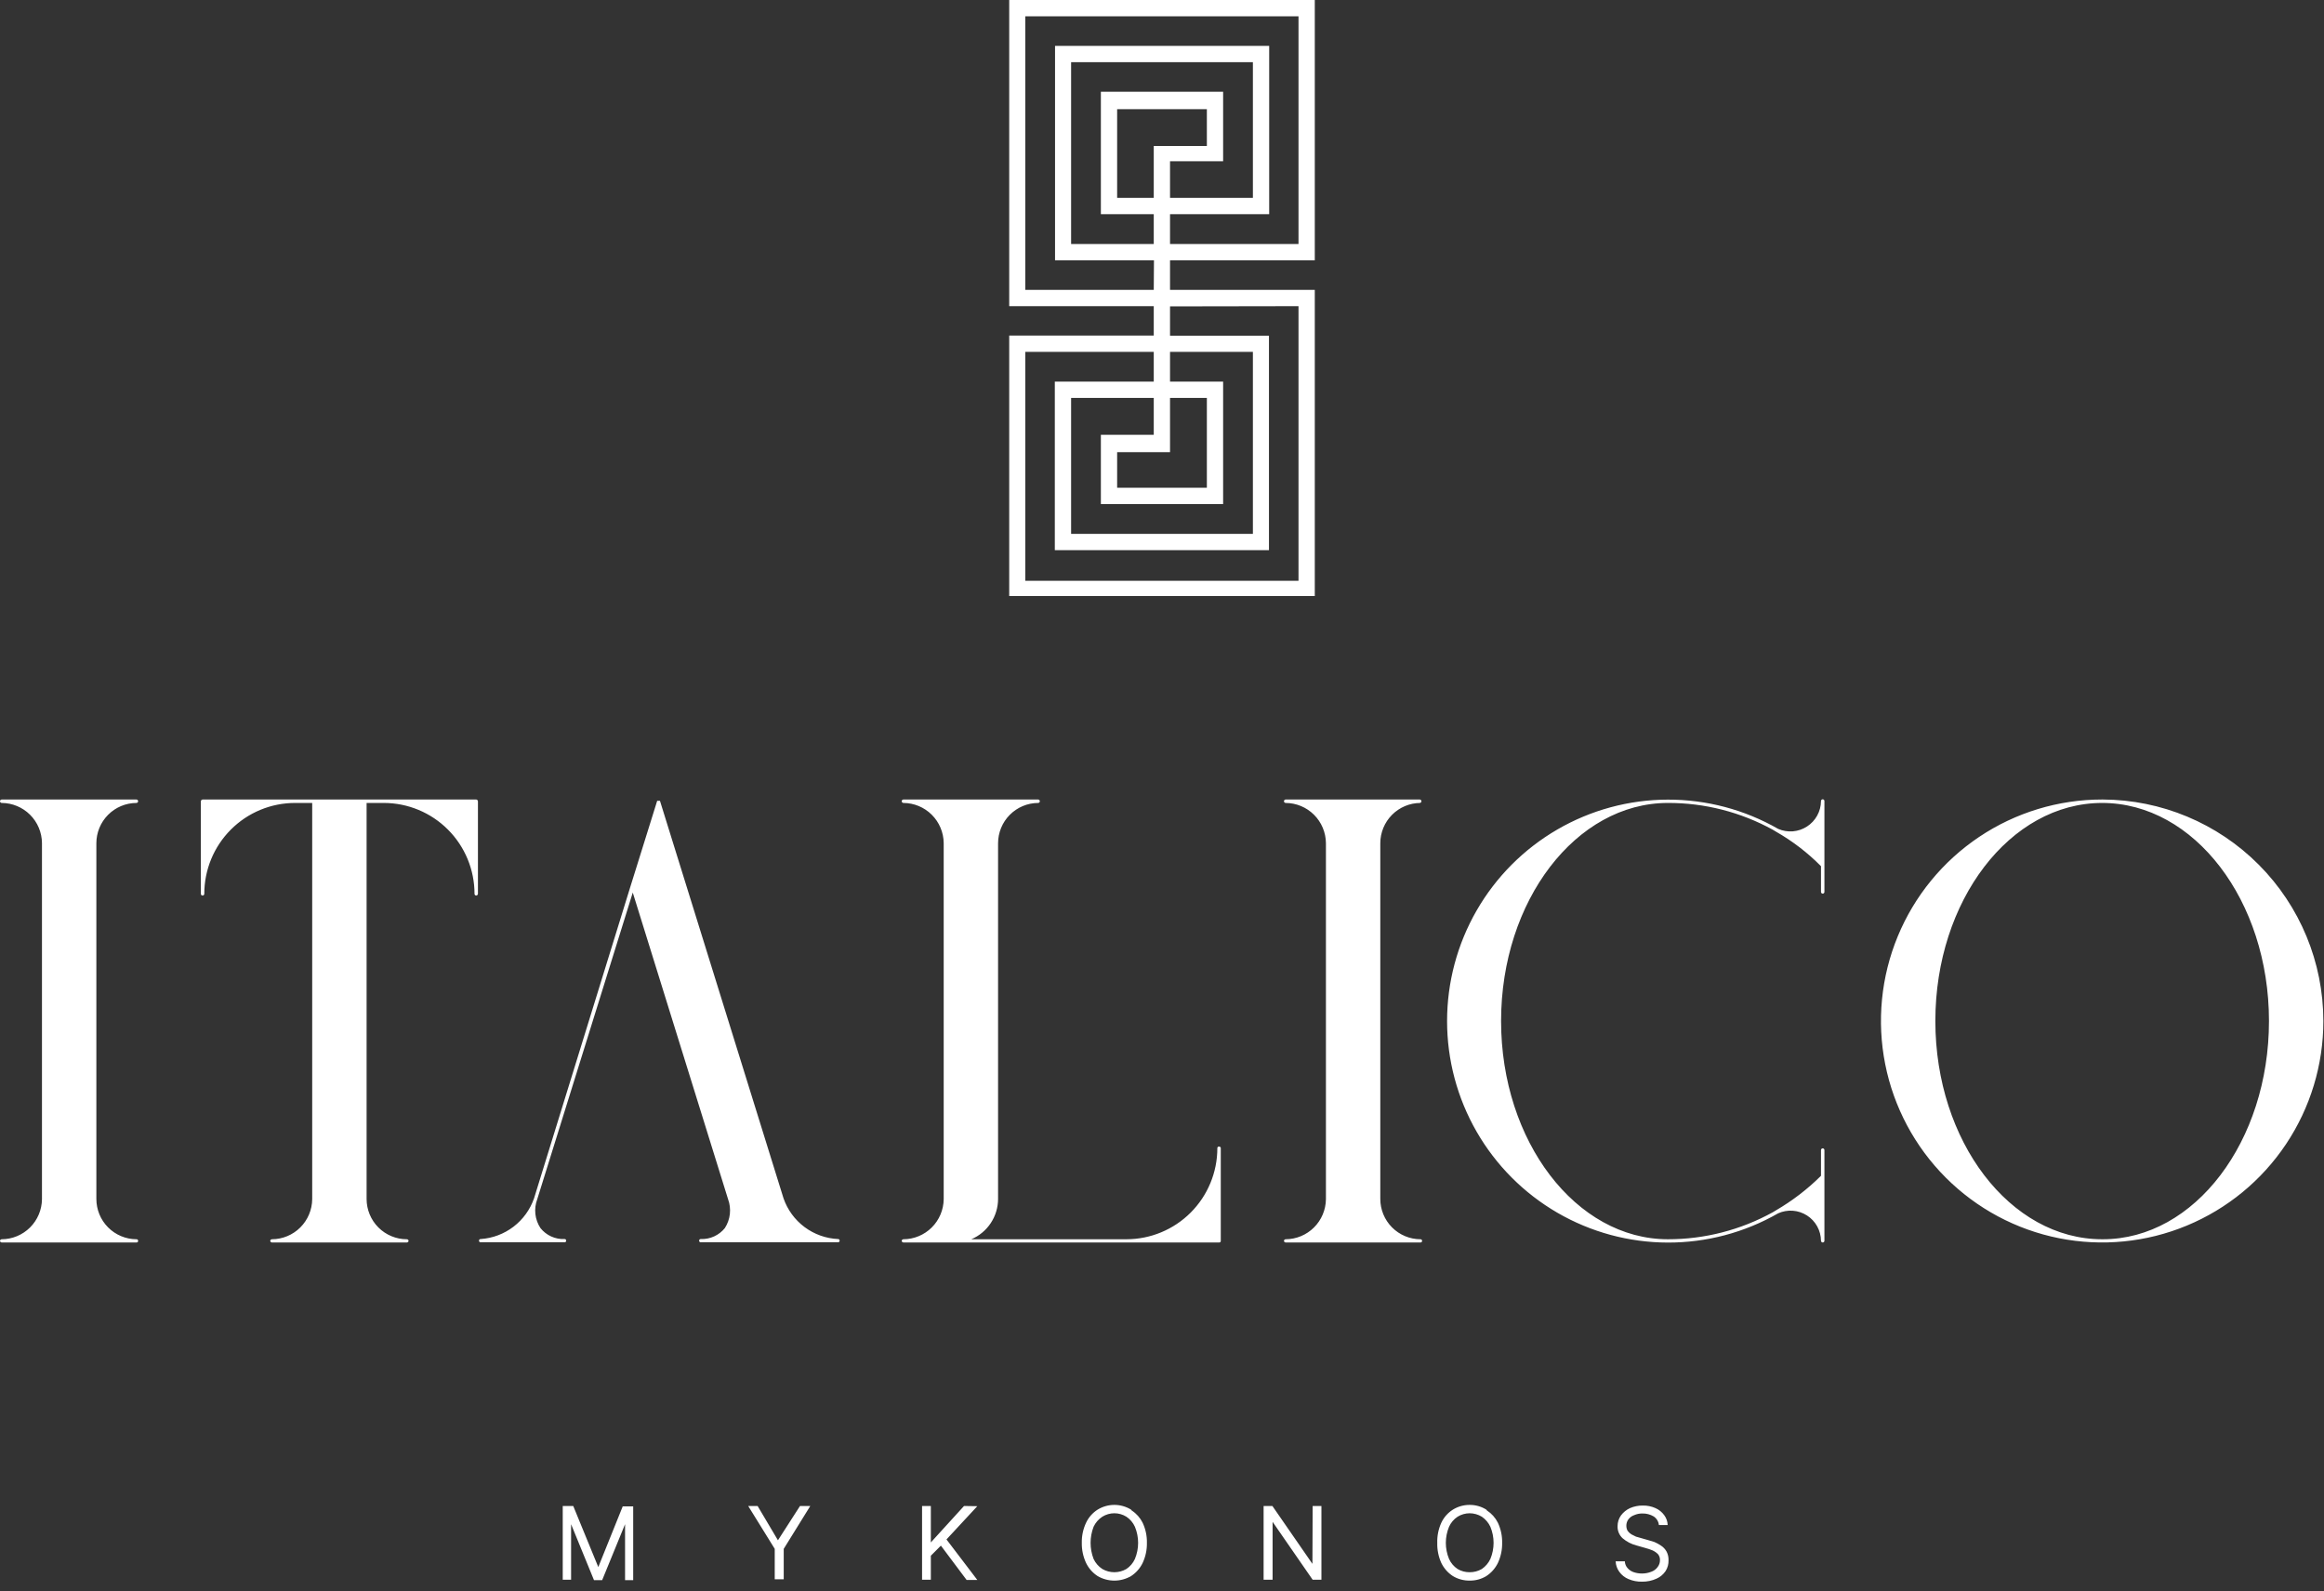<?xml version="1.0" encoding="UTF-8"?> <svg xmlns="http://www.w3.org/2000/svg" width="168" height="115" viewBox="0 0 168 115" fill="none"><rect x="0" y="0" width="168" height="115" fill="#333333" stroke="none"/> <g clip-path="url(#clip0_58_382)"> <path d="M95.045 18.811V0H72.955V22.126H83.404V24.249H72.955V43.075H95.045V20.949H84.581V18.811H95.045ZM93.868 22.126V41.975H74.116V25.427H83.404V27.581H76.252V39.759H91.732V24.265H84.581V22.142L93.868 22.126ZM84.581 32.601V28.758H87.243V35.25H80.757V32.678H84.581V32.601ZM83.404 31.423H79.581V36.428H88.419V27.581H84.581V25.427H90.571V38.582H77.429V28.758H83.404V31.423ZM83.404 20.949H74.116V1.178H93.868V17.633H84.581V15.479H91.748V3.316H76.268V18.811H83.419L83.404 20.949ZM83.404 10.474V14.302H80.757V7.887H87.243V10.552H83.404V10.474ZM84.581 11.652H88.419V6.632H79.581V15.479H83.404V17.633H77.429V4.493H90.571V14.302H84.581V11.652Z" fill="white"></path> <path d="M88.001 82.989C87.997 84.731 87.305 86.399 86.075 87.63C84.845 88.862 83.178 89.555 81.438 89.559H70.215C70.787 89.317 71.276 88.911 71.62 88.393C71.963 87.876 72.148 87.268 72.15 86.646V60.941C72.15 60.171 72.455 59.432 72.997 58.886C73.54 58.34 74.276 58.032 75.045 58.028C75.078 58.028 75.109 58.014 75.133 57.991C75.156 57.968 75.169 57.937 75.169 57.904C75.169 57.871 75.156 57.839 75.133 57.816C75.109 57.793 75.078 57.78 75.045 57.78H65.308C65.275 57.78 65.244 57.793 65.221 57.816C65.198 57.839 65.184 57.871 65.184 57.904C65.184 57.937 65.198 57.968 65.221 57.991C65.244 58.014 65.275 58.028 65.308 58.028C66.076 58.032 66.812 58.338 67.356 58.88C67.901 59.422 68.21 60.157 68.219 60.925V86.662C68.21 87.43 67.901 88.165 67.356 88.707C66.812 89.249 66.076 89.555 65.308 89.559C65.278 89.559 65.249 89.57 65.226 89.59C65.203 89.61 65.188 89.638 65.184 89.668C65.184 89.701 65.198 89.732 65.221 89.755C65.244 89.778 65.275 89.792 65.308 89.792H88.141C88.156 89.792 88.172 89.788 88.186 89.782C88.2 89.776 88.213 89.766 88.223 89.754C88.234 89.743 88.241 89.729 88.246 89.714C88.25 89.699 88.251 89.683 88.249 89.668V82.989C88.251 82.974 88.25 82.958 88.246 82.943C88.241 82.928 88.234 82.914 88.223 82.903C88.213 82.891 88.2 82.881 88.186 82.875C88.172 82.869 88.156 82.865 88.141 82.865C88.123 82.86 88.104 82.859 88.085 82.863C88.067 82.867 88.05 82.875 88.036 82.888C88.022 82.9 88.011 82.916 88.005 82.934C87.999 82.952 87.998 82.971 88.001 82.989ZM56.64 86.6L47.708 57.873H47.507L45.572 64.07L38.606 86.6C38.323 87.415 37.806 88.128 37.121 88.652C36.436 89.175 35.612 89.485 34.752 89.544C34.736 89.541 34.72 89.543 34.705 89.547C34.691 89.551 34.677 89.559 34.665 89.569C34.653 89.58 34.644 89.592 34.637 89.607C34.631 89.621 34.628 89.636 34.628 89.652C34.625 89.669 34.627 89.686 34.632 89.703C34.637 89.719 34.646 89.734 34.658 89.746C34.67 89.758 34.685 89.767 34.701 89.772C34.718 89.777 34.735 89.779 34.752 89.776H40.804C40.821 89.779 40.838 89.777 40.855 89.772C40.871 89.767 40.886 89.758 40.898 89.746C40.91 89.734 40.919 89.719 40.924 89.703C40.929 89.686 40.931 89.669 40.928 89.652C40.928 89.636 40.925 89.621 40.919 89.607C40.912 89.592 40.903 89.58 40.891 89.569C40.879 89.559 40.865 89.551 40.85 89.547C40.835 89.543 40.82 89.541 40.804 89.544C40.474 89.558 40.144 89.493 39.843 89.356C39.542 89.219 39.277 89.012 39.071 88.754C38.869 88.448 38.743 88.099 38.702 87.736C38.662 87.372 38.709 87.004 38.838 86.662L45.742 64.504L52.631 86.662C52.757 87.004 52.801 87.372 52.761 87.735C52.721 88.098 52.596 88.447 52.398 88.754C52.19 89.01 51.925 89.216 51.624 89.353C51.324 89.49 50.995 89.555 50.665 89.544C50.649 89.541 50.633 89.543 50.618 89.547C50.603 89.551 50.59 89.559 50.578 89.569C50.566 89.58 50.557 89.592 50.55 89.607C50.544 89.621 50.541 89.636 50.541 89.652C50.538 89.669 50.54 89.686 50.545 89.703C50.55 89.719 50.559 89.734 50.571 89.746C50.583 89.758 50.598 89.767 50.614 89.772C50.631 89.777 50.648 89.779 50.665 89.776H60.587C60.603 89.776 60.618 89.773 60.633 89.767C60.647 89.76 60.66 89.751 60.67 89.739C60.68 89.727 60.688 89.713 60.692 89.698C60.697 89.683 60.698 89.668 60.696 89.652C60.696 89.623 60.684 89.596 60.664 89.575C60.643 89.555 60.616 89.544 60.587 89.544C59.71 89.505 58.865 89.204 58.161 88.679C57.458 88.154 56.927 87.43 56.64 86.6ZM9.86 58.028C9.893 58.028 9.925 58.014 9.948 57.991C9.971 57.968 9.984 57.937 9.984 57.904C9.984 57.871 9.971 57.839 9.948 57.816C9.925 57.793 9.893 57.78 9.86 57.78H0.124C0.091 57.78 0.06 57.793 0.036 57.816C0.013 57.839 0 57.871 0 57.904C0 57.937 0.013 57.968 0.036 57.991C0.06 58.014 0.091 58.028 0.124 58.028C0.892 58.032 1.627 58.338 2.172 58.88C2.716 59.422 3.026 60.157 3.034 60.925V86.662C3.026 87.43 2.716 88.165 2.172 88.707C1.627 89.249 0.892 89.555 0.124 89.559C0.094 89.559 0.064 89.57 0.041 89.59C0.018 89.61 0.004 89.638 0 89.668C0 89.701 0.013 89.732 0.036 89.755C0.06 89.778 0.091 89.792 0.124 89.792H9.86C9.877 89.794 9.895 89.793 9.911 89.787C9.927 89.782 9.942 89.773 9.954 89.761C9.966 89.749 9.975 89.734 9.98 89.718C9.986 89.702 9.987 89.684 9.984 89.668C9.984 89.652 9.981 89.636 9.975 89.622C9.968 89.608 9.959 89.595 9.947 89.585C9.936 89.575 9.922 89.567 9.907 89.562C9.892 89.558 9.876 89.557 9.86 89.559C9.091 89.555 8.355 89.246 7.813 88.701C7.27 88.155 6.966 87.416 6.966 86.646V60.941C6.966 60.171 7.27 59.432 7.813 58.886C8.355 58.34 9.091 58.032 9.86 58.028ZM26.377 57.78H14.644C14.612 57.783 14.582 57.797 14.56 57.82C14.537 57.842 14.523 57.872 14.52 57.904V64.597C14.52 64.63 14.533 64.662 14.556 64.685C14.579 64.708 14.611 64.721 14.644 64.721C14.677 64.721 14.708 64.708 14.731 64.685C14.755 64.662 14.768 64.63 14.768 64.597C14.768 62.855 15.459 61.184 16.69 59.952C17.921 58.72 19.59 58.028 21.331 58.028H22.569V86.662C22.561 87.43 22.251 88.165 21.707 88.707C21.163 89.249 20.427 89.555 19.659 89.559C19.629 89.559 19.599 89.57 19.577 89.59C19.554 89.61 19.539 89.638 19.535 89.668C19.535 89.701 19.548 89.732 19.572 89.755C19.595 89.778 19.626 89.792 19.659 89.792H29.411C29.444 89.792 29.476 89.778 29.499 89.755C29.522 89.732 29.535 89.701 29.535 89.668C29.531 89.638 29.517 89.61 29.494 89.59C29.471 89.57 29.442 89.559 29.411 89.559C28.639 89.559 27.899 89.252 27.353 88.706C26.808 88.16 26.501 87.419 26.501 86.646V58.028H27.739C29.48 58.028 31.149 58.72 32.38 59.952C33.611 61.184 34.303 62.855 34.303 64.597C34.303 64.63 34.316 64.662 34.339 64.685C34.362 64.708 34.394 64.721 34.427 64.721C34.458 64.718 34.488 64.704 34.51 64.681C34.533 64.659 34.547 64.629 34.55 64.597V57.904C34.547 57.872 34.533 57.842 34.51 57.82C34.488 57.797 34.458 57.783 34.427 57.78H26.377ZM131.638 57.904C131.633 58.268 131.538 58.626 131.361 58.945C131.184 59.264 130.931 59.535 130.625 59.732C130.319 59.93 129.968 60.049 129.605 60.079C129.242 60.108 128.877 60.048 128.542 59.902C126.111 58.509 123.356 57.78 120.554 57.788C117.752 57.795 115.002 58.54 112.578 59.947C110.154 61.353 108.142 63.373 106.743 65.803C105.344 68.233 104.608 70.989 104.608 73.793C104.608 76.598 105.344 79.353 106.743 81.784C108.142 84.214 110.154 86.233 112.578 87.64C115.002 89.047 117.752 89.791 120.554 89.799C123.356 89.807 126.111 89.078 128.542 87.684C128.875 87.535 129.24 87.471 129.603 87.498C129.967 87.525 130.318 87.643 130.625 87.839C130.932 88.036 131.186 88.306 131.363 88.625C131.54 88.945 131.634 89.303 131.638 89.668C131.638 89.701 131.651 89.732 131.675 89.755C131.698 89.778 131.729 89.792 131.762 89.792C131.795 89.792 131.827 89.778 131.85 89.755C131.873 89.732 131.886 89.701 131.886 89.668V83.113C131.886 83.081 131.873 83.049 131.85 83.026C131.827 83.002 131.795 82.989 131.762 82.989C131.729 82.989 131.698 83.002 131.675 83.026C131.651 83.049 131.638 83.081 131.638 83.113V84.973C130.665 85.939 129.572 86.777 128.388 87.467L128.156 87.607C125.833 88.89 123.223 89.562 120.57 89.559C113.93 89.559 108.512 82.478 108.512 73.786C108.512 65.093 113.93 58.028 120.57 58.028C123.222 58.02 125.832 58.686 128.156 59.964L128.388 60.104C129.579 60.784 130.673 61.623 131.638 62.599V64.458C131.638 64.491 131.651 64.522 131.675 64.546C131.698 64.569 131.729 64.582 131.762 64.582C131.795 64.582 131.827 64.569 131.85 64.546C131.873 64.522 131.886 64.491 131.886 64.458V57.888C131.886 57.855 131.873 57.824 131.85 57.8C131.827 57.777 131.795 57.764 131.762 57.764C131.729 57.764 131.698 57.777 131.675 57.8C131.651 57.824 131.638 57.855 131.638 57.888V57.904ZM151.963 57.78C148.8 57.78 145.709 58.718 143.079 60.477C140.45 62.236 138.4 64.736 137.19 67.66C135.98 70.585 135.663 73.803 136.28 76.908C136.897 80.013 138.42 82.865 140.656 85.103C142.892 87.342 145.742 88.866 148.844 89.484C151.945 90.102 155.161 89.785 158.082 88.573C161.004 87.362 163.502 85.31 165.259 82.678C167.016 80.046 167.954 76.951 167.954 73.786C167.949 69.55 166.27 65.488 163.282 62.489C160.294 59.489 156.241 57.796 152.01 57.78H151.963ZM151.963 89.559C145.307 89.559 139.905 82.478 139.905 73.786C139.905 65.093 145.307 58.028 151.963 58.028C158.619 58.028 164.022 65.093 164.022 73.786C164.022 82.478 158.65 89.559 152.01 89.559H151.963ZM102.63 58.028C102.663 58.028 102.694 58.014 102.717 57.991C102.74 57.968 102.754 57.937 102.754 57.904C102.754 57.871 102.74 57.839 102.717 57.816C102.694 57.793 102.663 57.78 102.63 57.78H92.939C92.907 57.78 92.875 57.793 92.852 57.816C92.829 57.839 92.816 57.871 92.816 57.904C92.816 57.937 92.829 57.968 92.852 57.991C92.875 58.014 92.907 58.028 92.939 58.028C93.707 58.032 94.443 58.338 94.987 58.88C95.532 59.422 95.841 60.157 95.85 60.925V86.662C95.841 87.43 95.532 88.165 94.987 88.707C94.443 89.249 93.707 89.555 92.939 89.559C92.909 89.559 92.88 89.57 92.857 89.59C92.834 89.61 92.819 89.638 92.816 89.668C92.816 89.701 92.829 89.732 92.852 89.755C92.875 89.778 92.907 89.792 92.939 89.792H102.676C102.693 89.794 102.71 89.793 102.726 89.787C102.743 89.782 102.757 89.773 102.77 89.761C102.782 89.749 102.791 89.734 102.796 89.718C102.801 89.702 102.803 89.684 102.8 89.668C102.8 89.652 102.797 89.636 102.79 89.622C102.784 89.608 102.775 89.595 102.763 89.585C102.751 89.575 102.737 89.567 102.722 89.562C102.707 89.558 102.692 89.557 102.676 89.559C101.907 89.555 101.171 89.246 100.628 88.701C100.086 88.155 99.781 87.416 99.781 86.646V60.941C99.781 60.171 100.086 59.432 100.628 58.886C101.171 58.34 101.907 58.032 102.676 58.028H102.63ZM43.25 113.25L41.439 108.835H40.68V114.165H41.284V110.152L42.94 114.196H43.529L45.185 110.152V114.196H45.773V108.866H45.015L43.25 113.25ZM56.237 111.314L54.767 108.835H54.086L56.005 111.933V114.134H56.655V111.933L58.575 108.835H57.832L56.237 111.314ZM81.763 109.098C81.4 108.875 80.982 108.756 80.556 108.756C80.129 108.756 79.712 108.875 79.348 109.098C78.986 109.327 78.696 109.655 78.513 110.043C78.298 110.498 78.192 110.997 78.203 111.5C78.194 112.002 78.3 112.501 78.513 112.956C78.7 113.341 78.989 113.668 79.348 113.901C79.715 114.115 80.132 114.228 80.556 114.228C80.98 114.228 81.397 114.115 81.763 113.901C82.123 113.668 82.412 113.341 82.599 112.956C82.812 112.501 82.918 112.002 82.909 111.5C82.919 110.997 82.813 110.498 82.599 110.043C82.419 109.684 82.147 109.379 81.81 109.16L81.763 109.098ZM82.042 112.662C81.909 112.959 81.694 113.211 81.423 113.39C81.159 113.542 80.86 113.622 80.556 113.622C80.251 113.622 79.953 113.542 79.689 113.39C79.413 113.212 79.193 112.96 79.054 112.662C78.766 111.914 78.766 111.085 79.054 110.337C79.193 110.039 79.413 109.787 79.689 109.609C79.949 109.447 80.249 109.361 80.556 109.361C80.862 109.361 81.162 109.447 81.423 109.609C81.694 109.788 81.909 110.041 82.042 110.337C82.195 110.706 82.274 111.101 82.274 111.5C82.274 111.898 82.195 112.293 82.042 112.662ZM107.444 109.098C107.082 108.872 106.663 108.753 106.236 108.757C105.81 108.756 105.392 108.874 105.029 109.098C104.666 109.327 104.376 109.655 104.193 110.043C103.984 110.499 103.883 110.998 103.899 111.5C103.885 112.001 103.986 112.499 104.193 112.956C104.381 113.341 104.67 113.668 105.029 113.901C105.393 114.12 105.811 114.233 106.236 114.227C106.662 114.235 107.08 114.122 107.444 113.901C107.803 113.668 108.092 113.341 108.28 112.956C108.492 112.501 108.598 112.002 108.589 111.5C108.6 110.997 108.494 110.498 108.28 110.043C108.1 109.684 107.827 109.379 107.49 109.16L107.444 109.098ZM107.738 112.662C107.6 112.956 107.387 113.207 107.119 113.39C106.851 113.546 106.546 113.627 106.236 113.622C105.932 113.626 105.632 113.546 105.37 113.39C105.098 113.211 104.883 112.959 104.75 112.662C104.597 112.293 104.518 111.898 104.518 111.5C104.518 111.101 104.597 110.706 104.75 110.337C104.883 110.041 105.098 109.788 105.37 109.609C105.63 109.449 105.93 109.363 106.236 109.361C106.548 109.362 106.852 109.448 107.119 109.609C107.387 109.792 107.6 110.044 107.738 110.337C107.891 110.706 107.97 111.101 107.97 111.5C107.97 111.898 107.891 112.293 107.738 112.662ZM94.874 113.018L91.98 108.835H91.345V114.165H91.995V109.981L94.89 114.165H95.525V108.835H94.89L94.874 113.018ZM69.689 108.835L67.29 111.469V108.835H66.655V114.165H67.29V112.429L68.017 111.701L69.875 114.18H70.649L68.42 111.252L70.649 108.85L69.689 108.835ZM120.075 111.701C119.924 111.598 119.763 111.51 119.595 111.438L119.131 111.298L118.589 111.143L118.264 111.05L117.924 110.88C117.822 110.814 117.732 110.73 117.66 110.632C117.597 110.518 117.565 110.39 117.567 110.26C117.566 110.099 117.615 109.942 117.707 109.811C117.812 109.668 117.957 109.56 118.125 109.501C118.315 109.416 118.521 109.374 118.728 109.377C119.017 109.371 119.301 109.446 119.549 109.594C119.652 109.664 119.739 109.755 119.804 109.862C119.868 109.969 119.908 110.089 119.92 110.214H120.555C120.546 109.956 120.46 109.708 120.307 109.501C120.145 109.277 119.926 109.1 119.673 108.989C119.386 108.861 119.074 108.797 118.759 108.804C118.44 108.799 118.124 108.863 117.831 108.989C117.573 109.108 117.35 109.289 117.18 109.516C117.018 109.742 116.932 110.013 116.933 110.291C116.926 110.456 116.956 110.621 117.02 110.774C117.085 110.927 117.182 111.063 117.304 111.174C117.592 111.417 117.93 111.592 118.295 111.686L118.945 111.871C119.119 111.917 119.29 111.974 119.456 112.042C119.606 112.109 119.743 112.204 119.858 112.321C119.957 112.443 120.007 112.598 119.998 112.755C119.998 112.934 119.938 113.109 119.827 113.25C119.711 113.409 119.549 113.528 119.363 113.591C119.151 113.674 118.925 113.716 118.697 113.715C118.498 113.716 118.299 113.685 118.109 113.622C117.935 113.567 117.78 113.466 117.66 113.328C117.535 113.193 117.464 113.016 117.459 112.832H116.793C116.805 113.106 116.896 113.37 117.057 113.591C117.225 113.826 117.456 114.008 117.722 114.118C118.03 114.249 118.363 114.313 118.697 114.304C119.06 114.312 119.42 114.238 119.75 114.087C120.013 113.97 120.238 113.783 120.4 113.545C120.551 113.31 120.626 113.034 120.617 112.755C120.624 112.54 120.576 112.326 120.478 112.135C120.381 111.959 120.243 111.81 120.075 111.701Z" fill="white"></path> </g> <defs> <clipPath id="clip0_58_382"> <rect width="168" height="114.32" fill="white"></rect> </clipPath> </defs> </svg> 